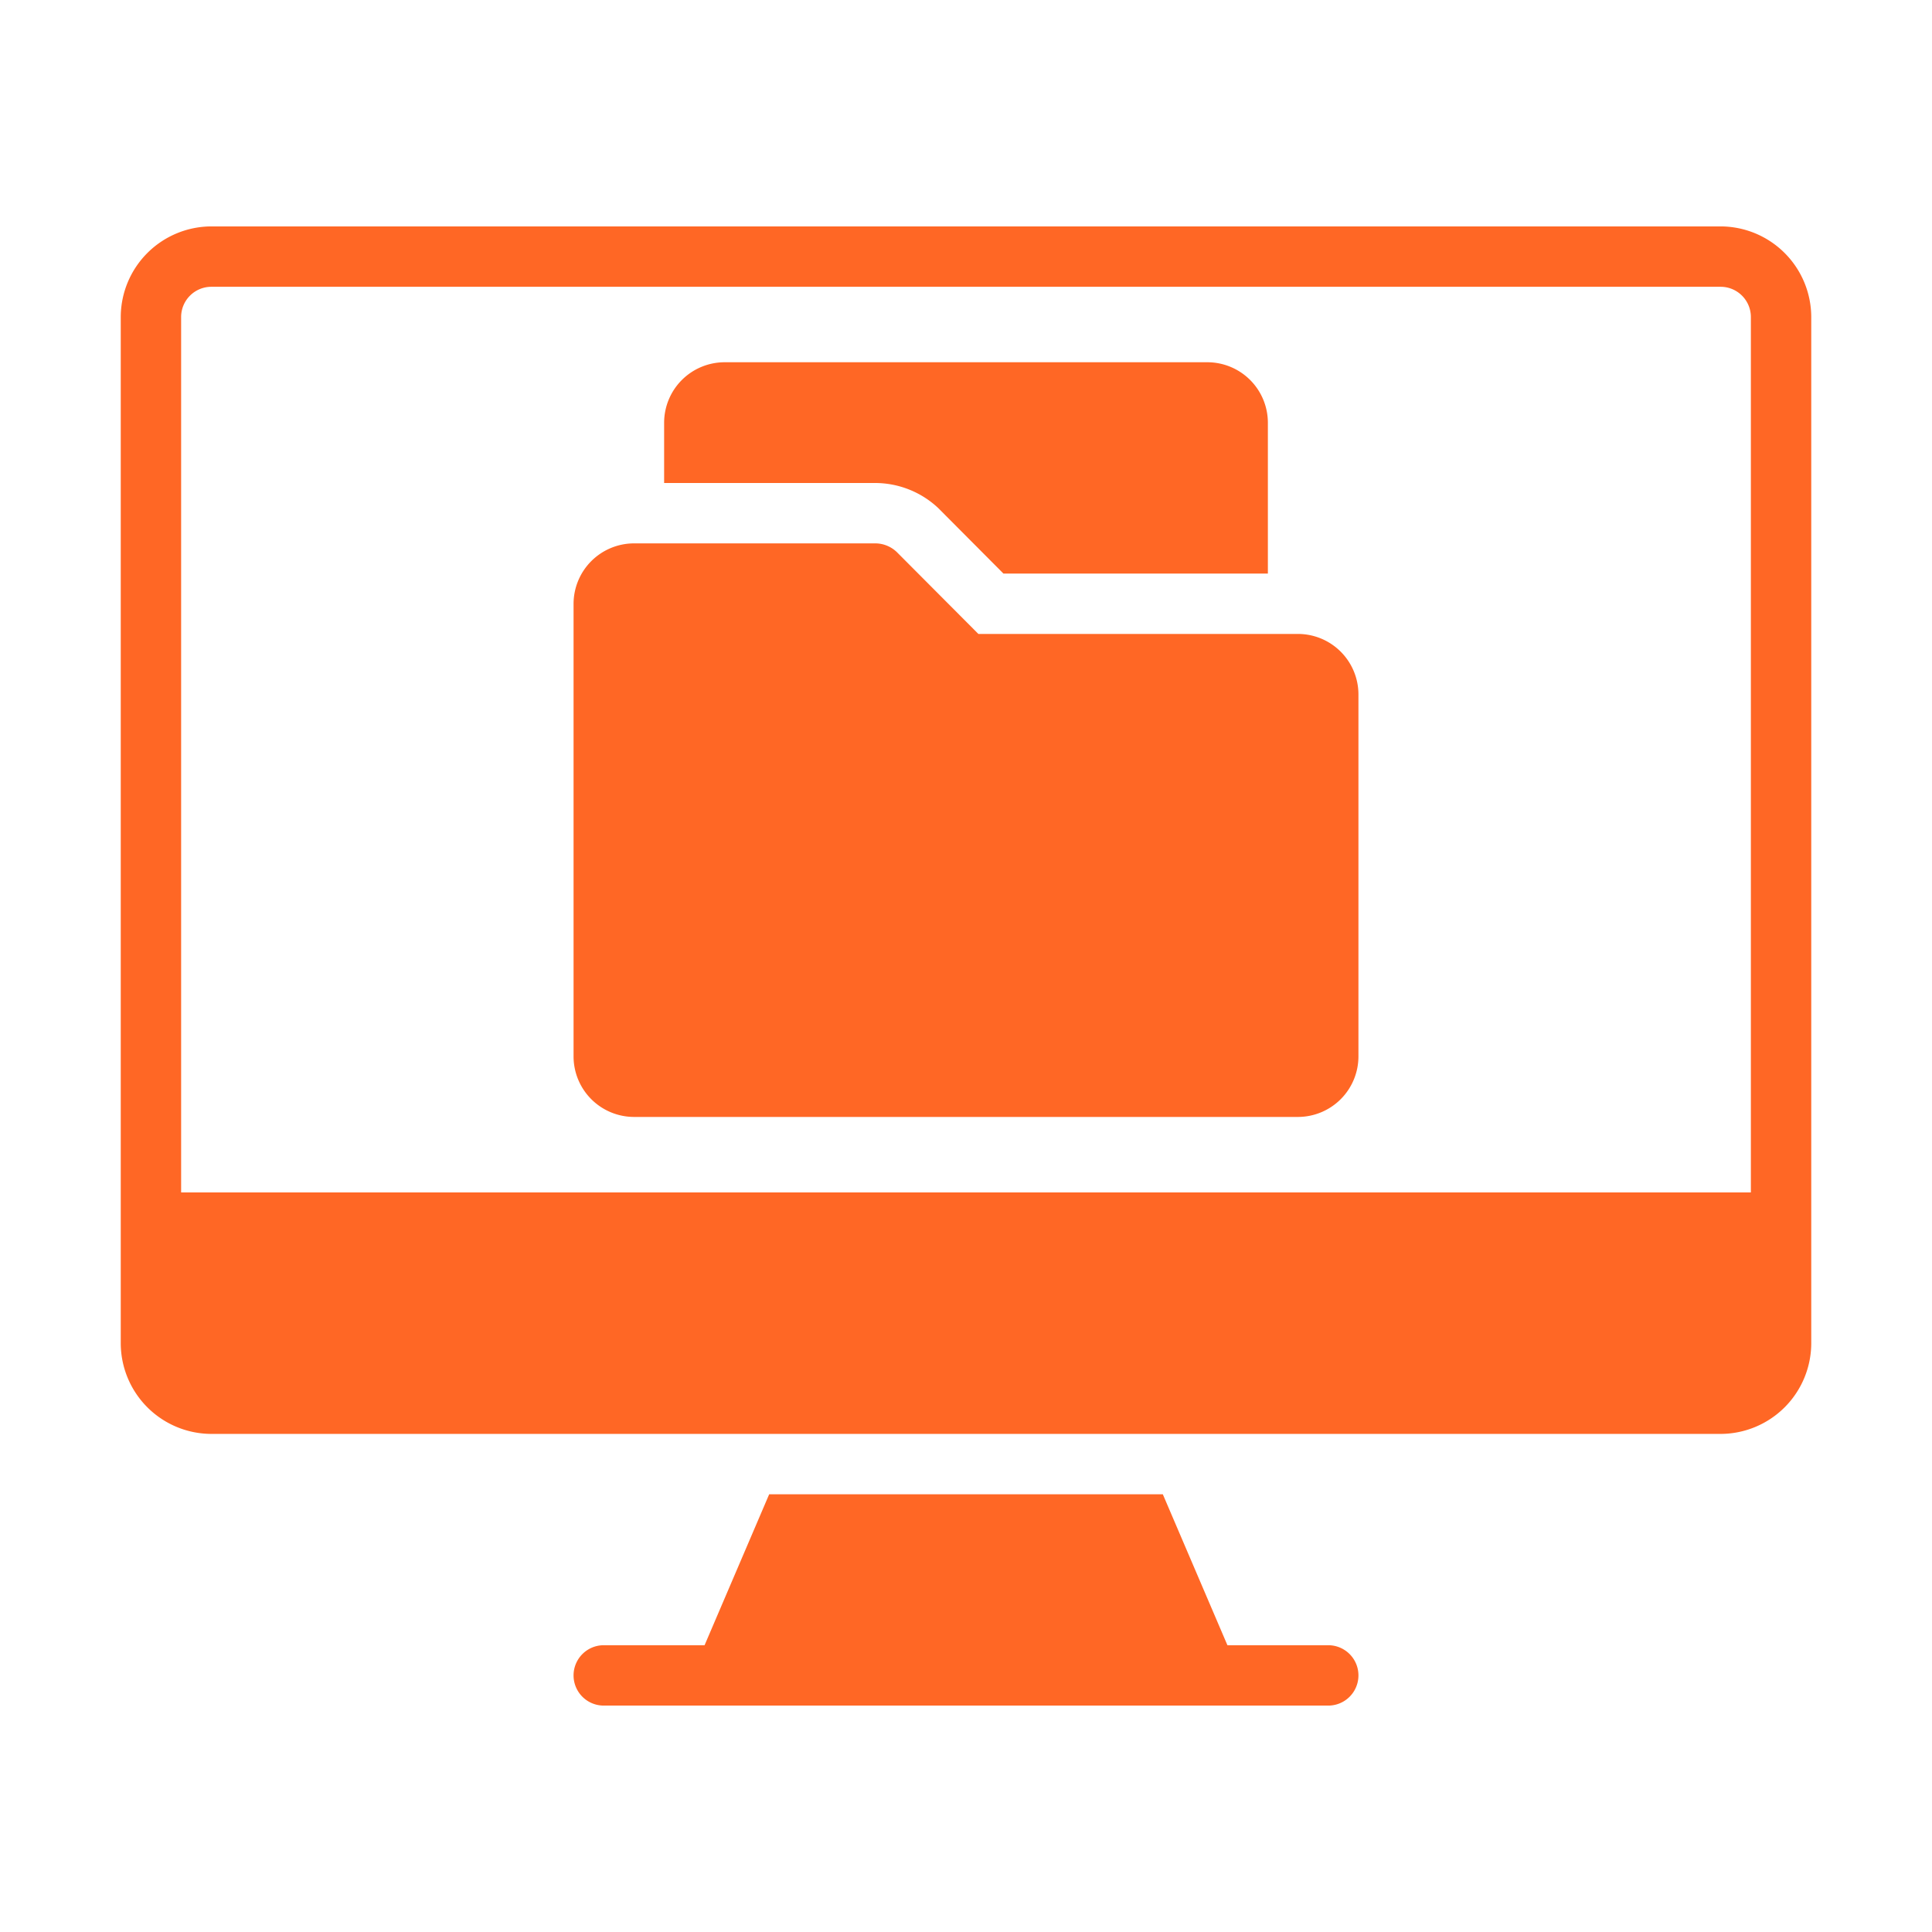 <svg xmlns="http://www.w3.org/2000/svg" version="1.1" xmlns:xlink="http://www.w3.org/1999/xlink" width="512" height="512" x="0" y="0" viewBox="0 0 64 64" style="enable-background:new 0 0 512 512" xml:space="preserve"><g><path d="M57 7.5H7a3.009 3.009 0 0 0-3 3v34a3.009 3.009 0 0 0 3 3h50a3.009 3.009 0 0 0 3-3v-34a3.009 3.009 0 0 0-3-3zm1 32H6v-29a1.003 1.003 0 0 1 1-1h50a1.003 1.003 0 0 1 1 1zM44 54.5h-3.34l-2.14-5H25.48l-2.14 5H20a1 1 0 0 0 0 2h24a1 1 0 0 0 0-2z" fill="#ff6725" opacity="1" data-original="#000000"></path><path d="M43 21H32.41l-2.7-2.71A1.033 1.033 0 0 0 29 18h-8a2.006 2.006 0 0 0-2 2v15a2.006 2.006 0 0 0 2 2h22a2.006 2.006 0 0 0 2-2V23a2.006 2.006 0 0 0-2-2z" fill="#ff6725" opacity="1" data-original="#000000"></path><path d="M31.08 16.83 33.24 19H42v-5a2.006 2.006 0 0 0-2-2H24a2.006 2.006 0 0 0-2 2v2h7a3.058 3.058 0 0 1 2.08.83z" fill="#ff6725" opacity="1" data-original="#000000"></path></g></svg>